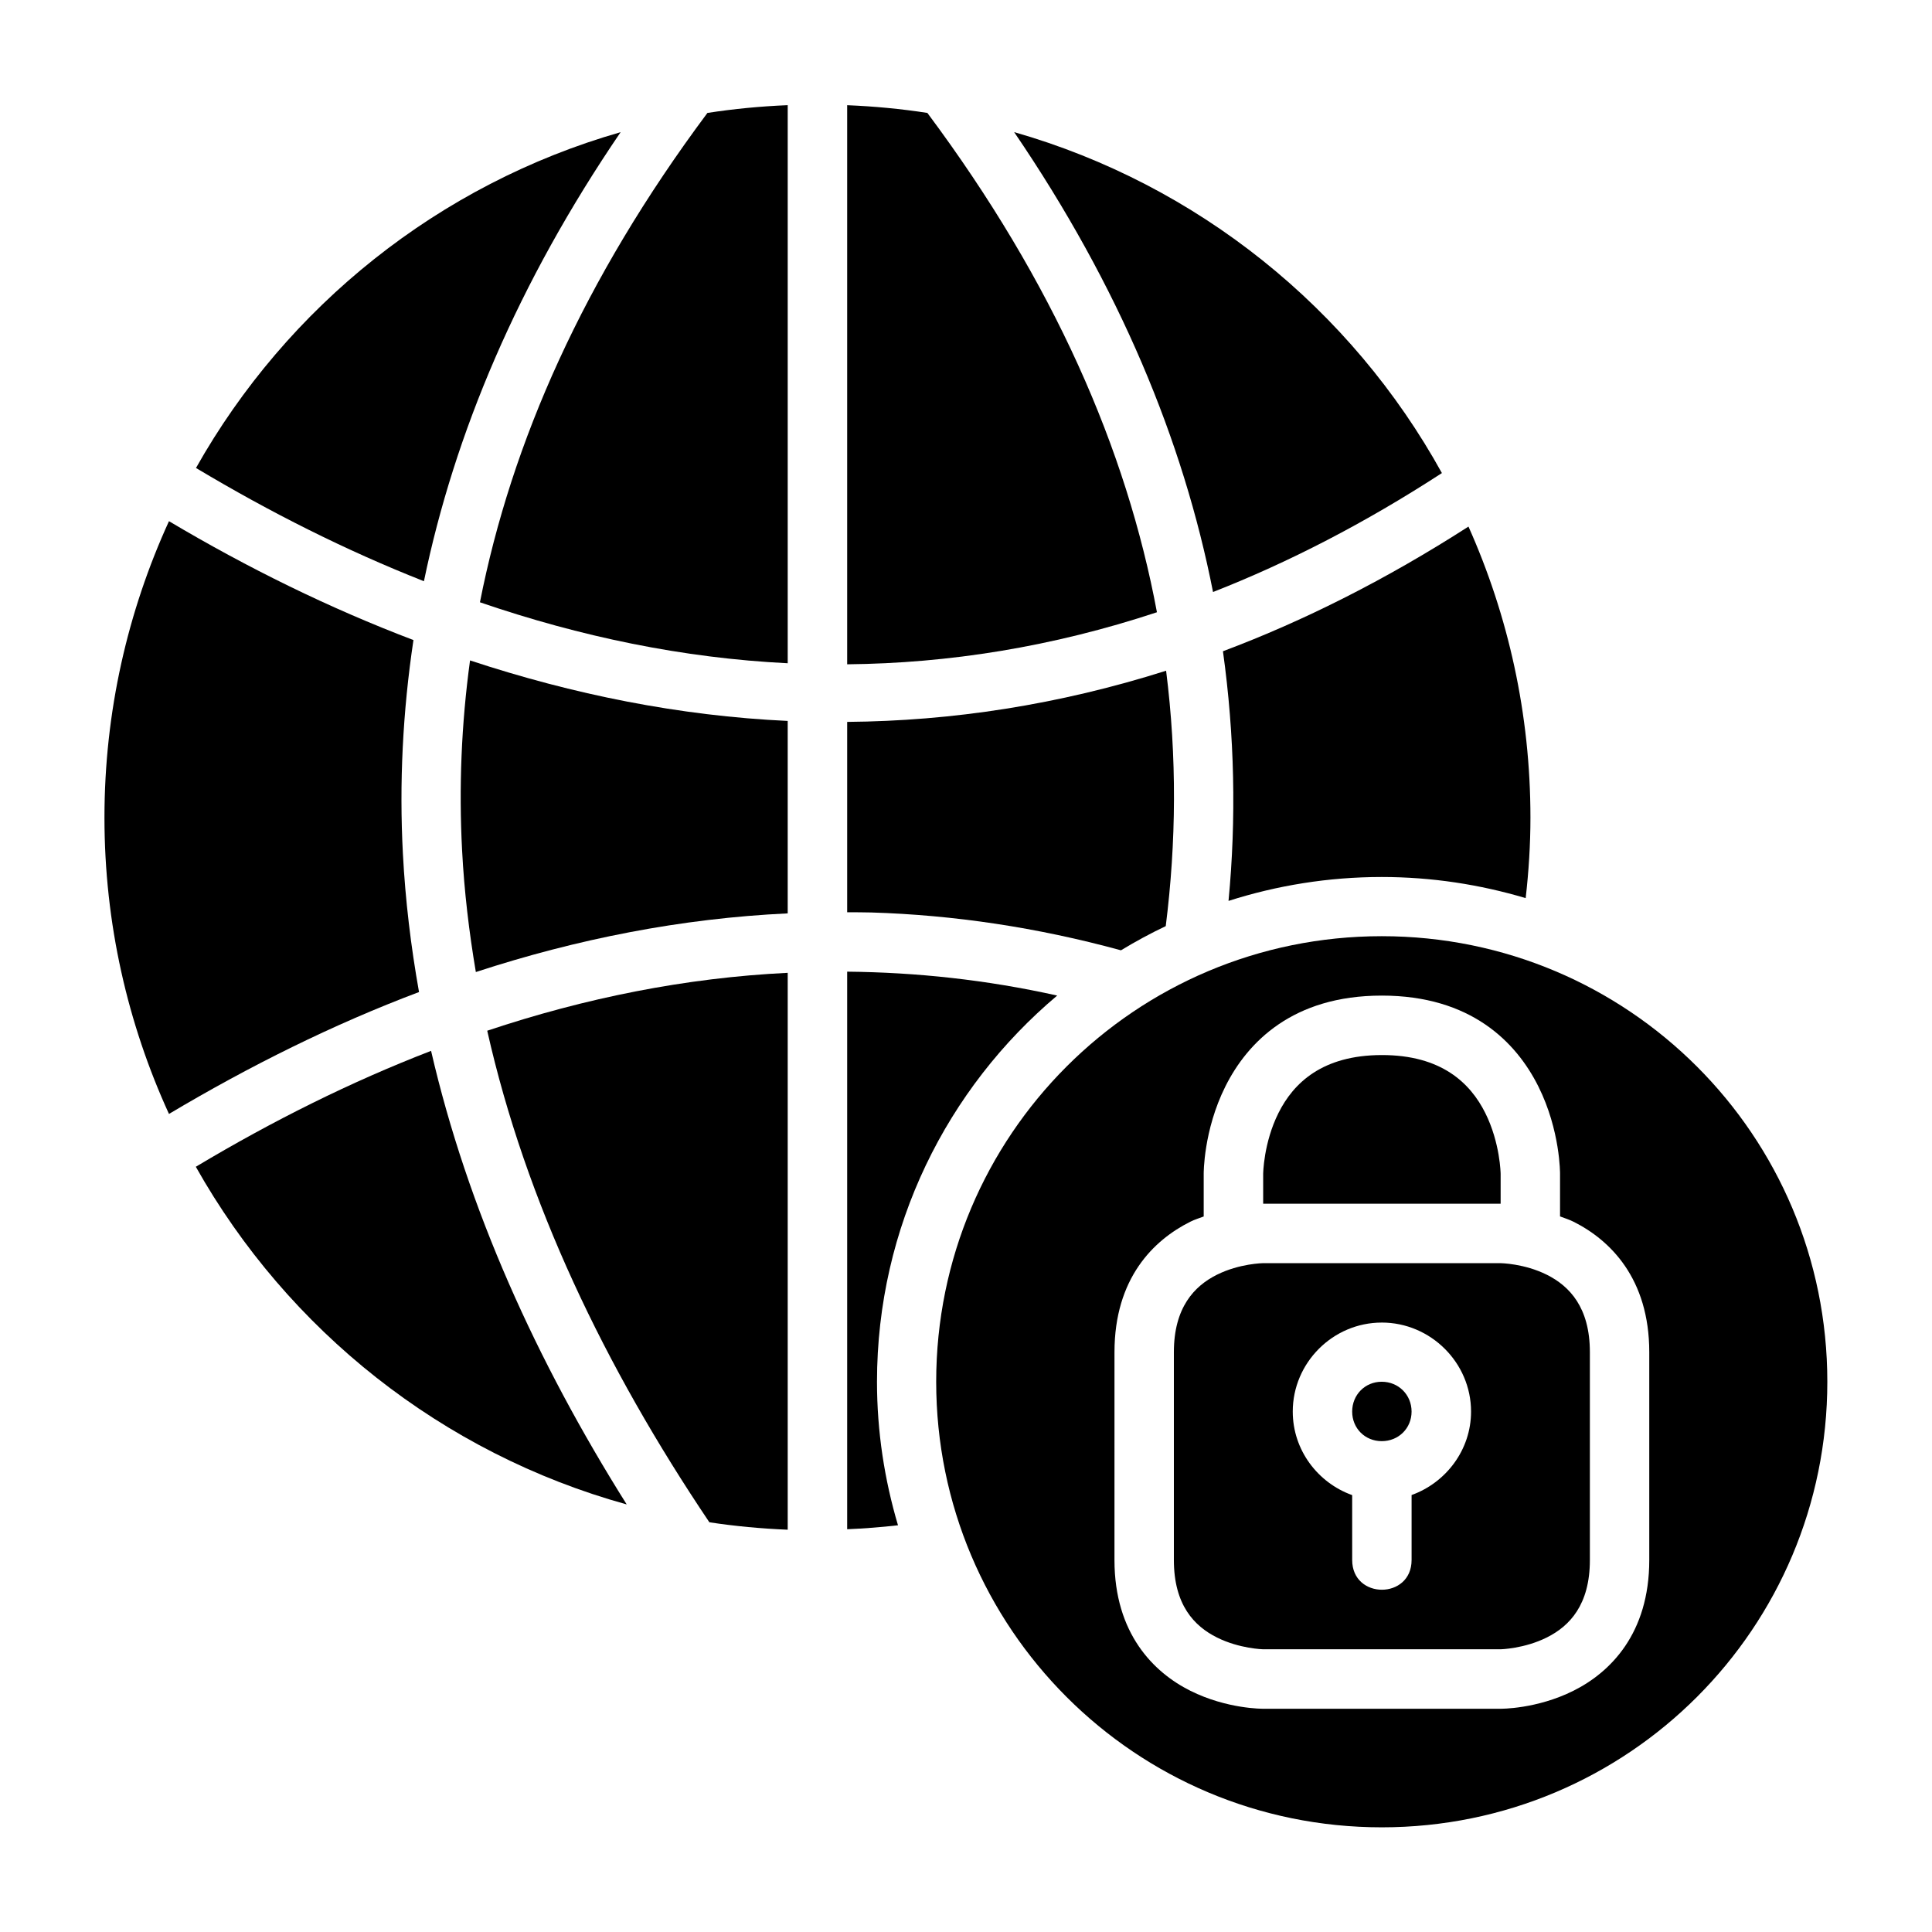 <?xml version="1.0" encoding="UTF-8"?>
<!-- Uploaded to: ICON Repo, www.svgrepo.com, Generator: ICON Repo Mixer Tools -->
<svg fill="#000000" width="800px" height="800px" version="1.1" viewBox="144 144 512 512" xmlns="http://www.w3.org/2000/svg">
 <g>
  <path d="m352.75 171.88v147.89c-27.77-1.371-54.996-7.051-81.562-16.16 8.344-42.363 27.48-85.691 60.285-129.68 6.973-1.078 14.074-1.762 21.277-2.059z"/>
  <path d="m368.51 171.88c7.191 0.293 14.285 0.969 21.25 2.043 33.492 44.902 52.777 89.121 60.84 132.33-27.773 9.188-55.168 13.535-82.09 13.793z"/>
  <path d="m412.76 179.01c48.719 13.934 89.355 46.879 113.36 90.359-20.367 13.234-40.609 23.668-60.656 31.52-7.887-40.148-24.84-80.988-52.703-121.88z"/>
  <path d="m308.47 179.03c-27.191 39.906-44.004 79.781-52.125 119-20.578-8.117-40.727-18.23-60.406-30.012 24.094-42.781 64.348-75.191 112.53-88.992z"/>
  <path d="m188.78 282.12c20.938 12.449 42.578 23.066 64.789 31.504-2.856 19.074-3.777 37.98-2.797 56.625 0.648 12.34 2.117 24.562 4.273 36.652-22.734 8.562-44.84 19.555-66.266 32.305-10.941-23.918-17.098-50.488-17.098-78.535 0-28.043 6.16-54.629 17.098-78.551z"/>
  <path d="m533.16 283.55c10.523 23.547 16.422 49.641 16.422 77.121 0 7.141-0.453 14.25-1.262 21.34-12.102-3.602-24.887-5.598-38.145-5.598-14.164 0-27.789 2.246-40.605 6.336 2.074-21.723 1.629-43.824-1.477-66.16 21.59-8.109 43.312-19.059 65.066-33.039z"/>
  <path d="m268.57 319.02c27.348 9.031 55.473 14.699 84.18 16.035v51c-28.176 1.324-55.793 6.769-82.645 15.543-1.809-10.664-3.078-21.406-3.644-32.227-0.871-16.609-0.215-33.398 2.106-50.352z"/>
  <path d="m453.03 321.75c2.887 22.875 2.703 45.453-0.094 67.68-4.082 1.941-8.027 4.082-11.871 6.41-22.266-6.086-44.34-9.352-66.113-10.023-2.156-0.066-4.293-0.043-6.441-0.062v-50.445c27.77-0.23 56.008-4.519 84.516-13.562z"/>
  <path d="m510.18 392.1c-65.309 0-118.08 52.773-118.08 118.08 0 65.309 52.773 118.08 118.08 118.08 65.309 0 118.08-52.773 118.08-118.08 0-65.309-52.773-118.08-118.08-118.08zm0 15.742c23.645 0 35.637 12.344 41.496 24.062s5.75 23.188 5.75 23.188v11.27c1.191 0.461 2.336 0.793 3.551 1.398 9.75 4.875 20.094 15.074 20.094 34.578v55.09c0 19.504-10.344 29.766-20.094 34.641s-19.297 4.766-19.297 4.766h-62.93s-9.547 0.109-19.297-4.766-20.109-15.195-20.109-34.641l0.004-55.09c0-19.609 10.359-29.703 20.109-34.578 1.211-0.605 2.352-0.922 3.535-1.383v-11.285s-0.109-11.469 5.75-23.188 17.848-24.062 41.438-24.062zm0 15.758c-15.719 0.02-23.387 7.383-27.367 15.344-3.981 7.961-4.059 16.145-4.059 16.145v7.902h62.93v-7.902s-0.094-8.18-4.074-16.145c-3.981-7.961-11.656-15.363-27.43-15.344zm-31.426 55.148s-6.273 0.078-12.27 3.074c-5.996 3-11.395 8.695-11.395 20.516v55.09c0 11.902 5.398 17.512 11.395 20.512 5.996 3 12.27 3.137 12.27 3.137h62.93s6.258-0.141 12.254-3.137 11.395-8.621 11.395-20.512v-55.09c0-11.859-5.398-17.512-11.395-20.512-5.996-2.996-12.254-3.074-12.254-3.074zm31.426 15.742c12.949 0 23.664 10.637 23.664 23.586 0 10.172-6.648 18.84-15.758 22.125v17.219c0 10.5-15.742 10.5-15.742 0l-0.004-17.199c-9.121-3.269-15.746-11.949-15.746-22.141 0-12.949 10.637-23.586 23.586-23.586zm0 15.684c-4.441 0.004-7.84 3.465-7.84 7.906s3.402 7.84 7.84 7.84c4.441 0.004 7.902-3.398 7.902-7.84s-3.461-7.902-7.902-7.902z"/>
  <path d="m368.51 401.5c18.355 0.18 36.914 2.152 55.656 6.336-29.168 24.551-47.754 61.277-47.754 102.34 0 13.219 1.984 25.969 5.566 38.039-4.477 0.512-8.965 0.855-13.469 1.047z"/>
  <path d="m352.75 401.8v147.59c-7.023-0.289-13.953-0.934-20.758-1.969-27.746-41.219-48.66-84.914-58.871-130.27 25.957-8.676 52.543-14.023 79.629-15.344z"/>
  <path d="m258.24 422.49c9.695 41.961 27.953 82.203 51.844 120.2-48.926-13.535-89.832-46.199-114.19-89.484 20.289-12.141 41.09-22.516 62.348-30.719z"/>
 </g>
</svg>
